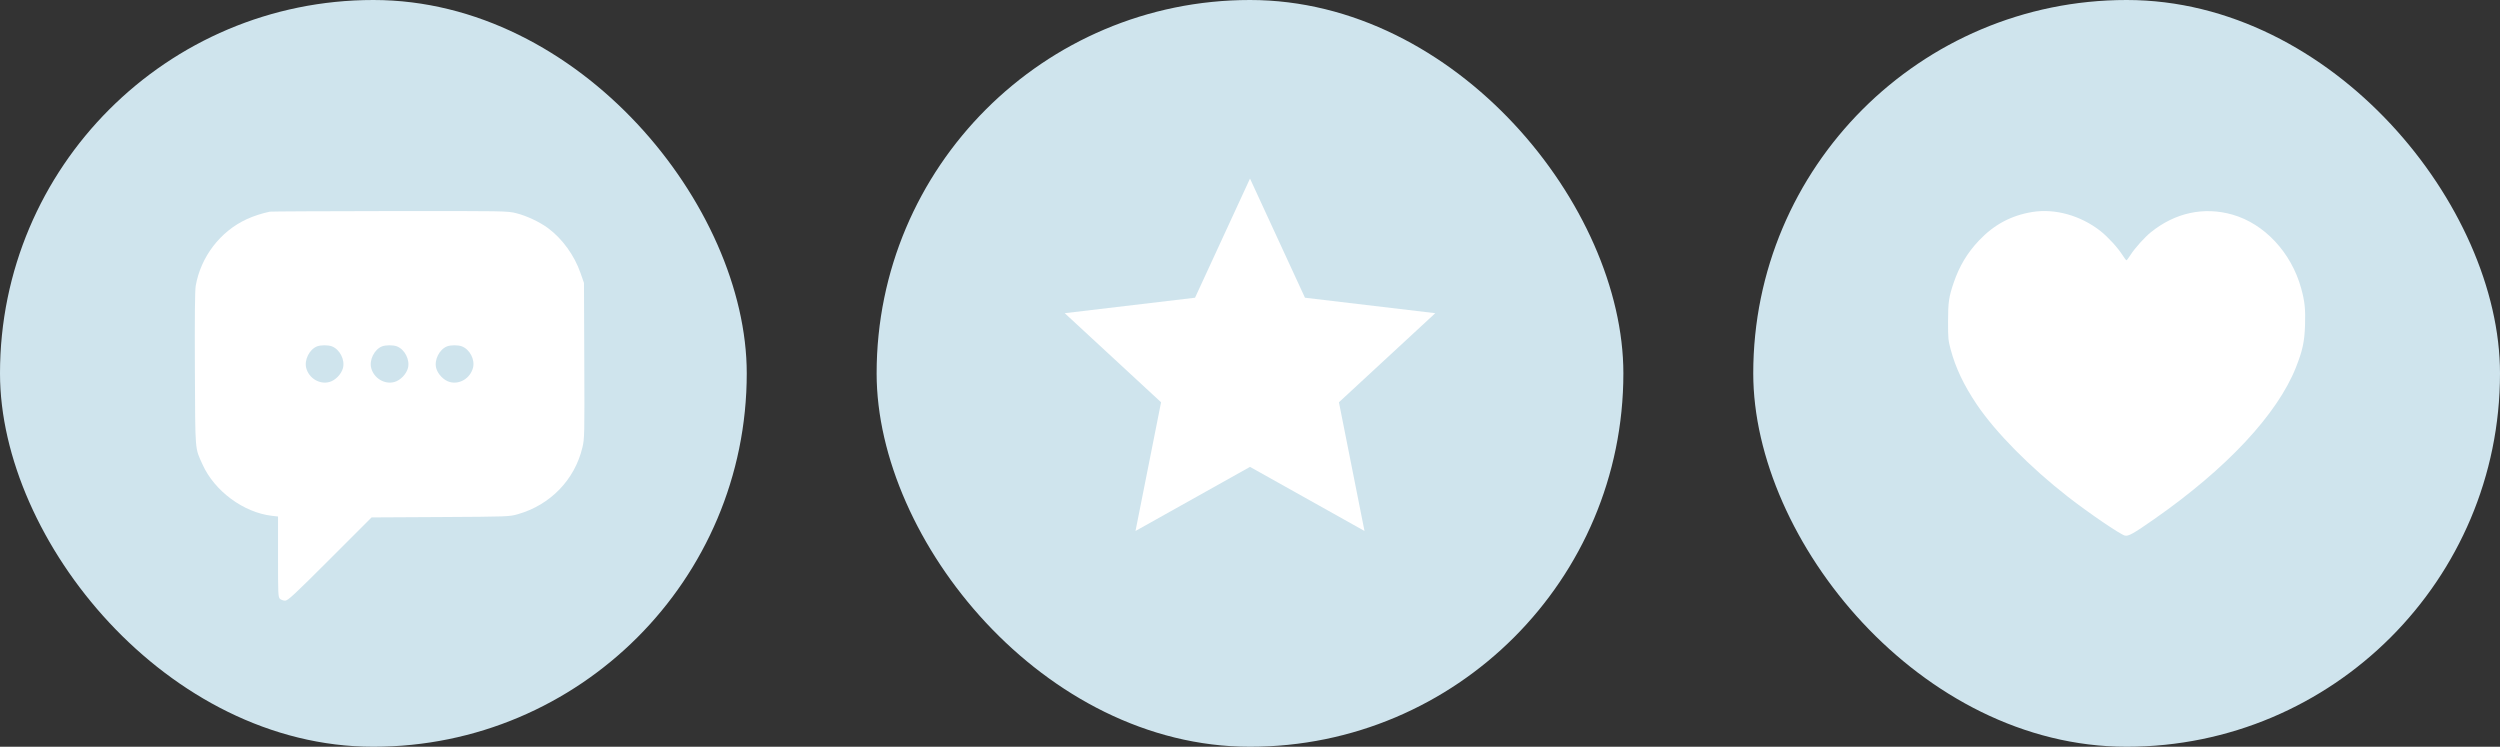 <?xml version="1.0" encoding="UTF-8"?> <svg xmlns="http://www.w3.org/2000/svg" width="154" height="46" viewBox="0 0 154 46" fill="none"><rect x="0" y="0" width="154" height="46" fill="#333333" stroke="none"/> <rect width="46" height="46" rx="23" fill="#CFE4ED"></rect> <path fill-rule="evenodd" clip-rule="evenodd" d="M16.626 13.038C16.14 13.139 15.625 13.306 15.202 13.5C13.568 14.251 12.363 15.825 12.055 17.614C12.007 17.892 11.99 19.58 12.005 22.73C12.03 27.937 11.999 27.55 12.475 28.61C13.209 30.244 14.994 31.567 16.745 31.773L17.126 31.817V34.298C17.126 36.617 17.134 36.786 17.248 36.89C17.316 36.95 17.458 37 17.566 37C17.734 37 18.119 36.642 20.325 34.436L22.889 31.873L27.13 31.85C31.302 31.827 31.378 31.824 31.899 31.675C33.905 31.102 35.404 29.552 35.877 27.562C36.006 27.02 36.011 26.81 35.992 22.213L35.973 17.429L35.761 16.821C35.381 15.73 34.639 14.704 33.76 14.054C33.243 13.671 32.439 13.293 31.807 13.135C31.251 12.996 31.16 12.995 24.002 13.002C20.019 13.007 16.699 13.023 16.626 13.038ZM20.441 21.334C20.932 21.52 21.263 22.169 21.125 22.678C21.024 23.053 20.659 23.429 20.295 23.53C19.693 23.699 19.034 23.306 18.865 22.678C18.731 22.18 19.054 21.526 19.528 21.338C19.752 21.249 20.21 21.247 20.441 21.334ZM24.444 21.334C24.935 21.52 25.265 22.169 25.128 22.678C25.027 23.053 24.661 23.429 24.298 23.53C23.696 23.699 23.037 23.306 22.868 22.678C22.733 22.18 23.057 21.526 23.531 21.338C23.755 21.249 24.213 21.247 24.444 21.334ZM28.447 21.334C28.942 21.521 29.271 22.157 29.135 22.663C28.962 23.306 28.309 23.701 27.7 23.53C27.337 23.429 26.972 23.053 26.87 22.678C26.736 22.18 27.06 21.526 27.534 21.338C27.758 21.249 28.216 21.247 28.447 21.334Z" fill="white"></path> <rect x="54" width="46" height="46" rx="23" fill="#CFE4ED"></rect> <path d="M77 11L80.386 18.34L88.413 19.292L82.478 24.78L84.053 32.708L77 28.76L69.947 32.708L71.522 24.78L65.587 19.292L73.614 18.34L77 11Z" fill="white"></path> <rect x="108" width="46" height="46" rx="23" fill="#CFE4ED"></rect> <path fill-rule="evenodd" clip-rule="evenodd" d="M125.193 13.058C123.891 13.27 122.833 13.836 121.904 14.817C121.187 15.574 120.702 16.383 120.351 17.403C120.05 18.281 120 18.623 120 19.814C120 20.846 120.011 20.967 120.16 21.524C120.463 22.658 120.973 23.733 121.77 24.916C122.923 26.627 125.052 28.784 127.381 30.599C128.668 31.602 130.592 32.913 130.887 32.99C131.11 33.047 131.393 32.888 132.704 31.974C137.168 28.857 140.281 25.524 141.429 22.633C141.838 21.601 141.958 21.045 141.991 20.024C142.023 19.032 141.973 18.557 141.748 17.747C141.14 15.552 139.488 13.784 137.52 13.221C135.763 12.719 133.989 13.101 132.497 14.304C132.104 14.62 131.501 15.293 131.239 15.705C131.124 15.886 131.012 16.034 130.989 16.034C130.967 16.034 130.854 15.886 130.74 15.705C130.454 15.255 129.843 14.589 129.388 14.231C128.17 13.274 126.587 12.832 125.193 13.058Z" fill="white"></path> </svg> 